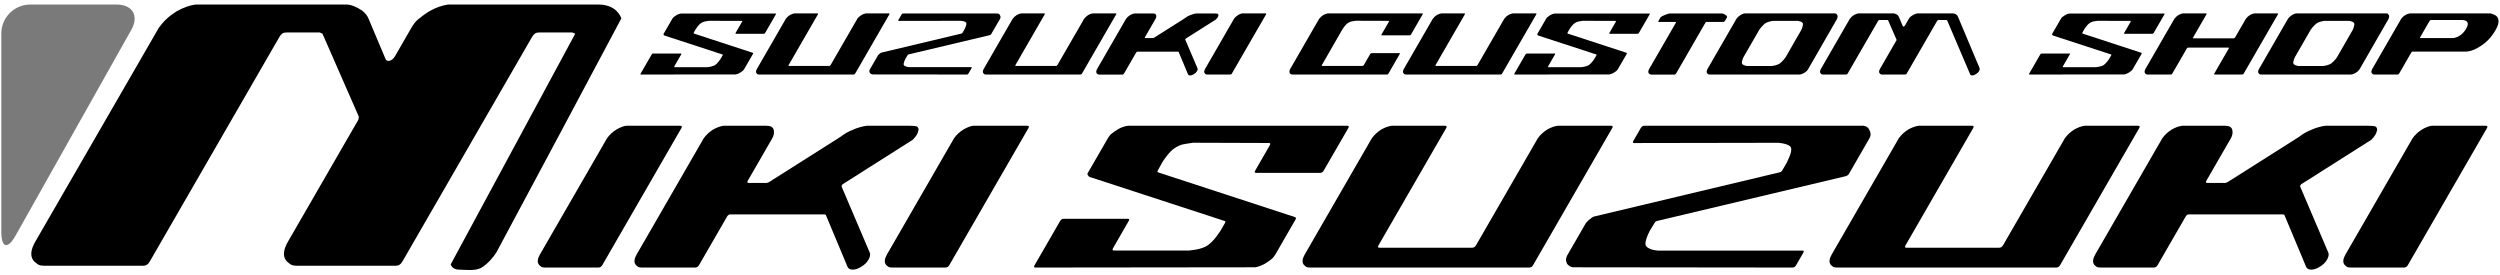 <?xml version="1.0" encoding="UTF-8"?>
<svg xmlns="http://www.w3.org/2000/svg" xmlns:xlink="http://www.w3.org/1999/xlink" version="1.1" x="0px" y="0px" viewBox="0 0 490.39 53.86" style="enable-background:new 0 0 490.39 53.86;" xml:space="preserve">
<style type="text/css">
	.st0{fill:#7B7A7B;}
</style>
<g id="レイヤー_2">
	<g>
		<g>
			<g>
				<path d="M145.67,13.91c-0.12,0.1-0.31,0.24-0.56,0.39c-0.31,0.16-0.56,0.26-0.8,0.3l-18.56,0.02c-0.14,0-0.16-0.06-0.08-0.2      l2.16-3.74c0.07-0.12,0.16-0.18,0.3-0.18h5.4c0.14,0,0.16,0.06,0.09,0.18l-1.32,2.28c-0.08,0.14-0.07,0.22,0.07,0.22h6.36      c0.23-0.02,0.43-0.06,0.56-0.08c0.42-0.08,0.76-0.2,0.99-0.35c0.24-0.18,0.51-0.43,0.76-0.77c0.08-0.1,0.19-0.26,0.33-0.47      l0.38-0.65c0.06-0.1,0.05-0.16-0.04-0.18l-11.35-3.7c-0.09-0.02-0.13-0.08-0.18-0.16c-0.01-0.02-0.02-0.06-0.05-0.12l1.72-2.97      c0.09-0.16,0.19-0.3,0.31-0.39c0.12-0.1,0.31-0.24,0.56-0.39c0.27-0.16,0.54-0.26,0.84-0.3h18.53c0.14,0,0.16,0.06,0.08,0.2      l-2.07,3.58c-0.08,0.14-0.17,0.2-0.31,0.2h-5.4c-0.14,0-0.16-0.06-0.08-0.2l1.23-2.13c0.08-0.14,0.06-0.2-0.08-0.2l-6.39-0.02      c-0.34,0.04-0.63,0.1-0.87,0.14c-0.25,0.06-0.48,0.18-0.69,0.31c-0.22,0.14-0.45,0.38-0.71,0.71c-0.08,0.1-0.19,0.26-0.33,0.47      l-0.38,0.69c-0.06,0.1-0.05,0.16,0.02,0.18l11.56,3.78c0.08,0.04,0.1,0.1,0.04,0.2l-1.72,2.97      C145.89,13.69,145.79,13.81,145.67,13.91z"></path>
				<path d="M167.43,14.62H148.9c-0.14,0-0.26-0.02-0.33-0.08c-0.07-0.06-0.14-0.1-0.19-0.18c-0.14-0.2-0.11-0.49,0.1-0.85      l5.66-9.81c0.21-0.3,0.47-0.53,0.81-0.75c0.32-0.18,0.59-0.28,0.87-0.32h4.51c0.14,0,0.18,0.06,0.1,0.2l-5.71,9.89      c-0.08,0.14-0.07,0.22,0.05,0.22h7.86c0.14,0,0.24-0.08,0.32-0.22l5.21-9.02c0.21-0.3,0.47-0.53,0.81-0.75      c0.32-0.18,0.59-0.28,0.87-0.32h4.51c0.14,0,0.18,0.06,0.1,0.2l-6.69,11.58C167.68,14.56,167.57,14.62,167.43,14.62z"></path>
				<path d="M189.66,14.62L171.1,14.6c-0.19-0.04-0.35-0.14-0.48-0.3c-0.06-0.14-0.09-0.26-0.09-0.35c0.01-0.12,0.05-0.26,0.14-0.41      l1.55-2.68c0.11-0.12,0.19-0.2,0.25-0.26c0.2-0.18,0.36-0.27,0.46-0.29l15.64-3.72c0.11-0.02,0.18-0.08,0.24-0.18l0.39-0.67      c0.09-0.2,0.16-0.35,0.2-0.45c0.15-0.35,0.2-0.61,0.15-0.77c-0.05-0.16-0.25-0.28-0.58-0.36c-0.11-0.02-0.26-0.06-0.49-0.08      L176.32,4.1c-0.14,0-0.16-0.06-0.08-0.2l0.61-1.06c0.08-0.14,0.17-0.2,0.31-0.2h18.51c0.23,0.04,0.37,0.14,0.46,0.3      c0.09,0.16,0.13,0.29,0.13,0.39c0.01,0.12-0.03,0.26-0.11,0.39l-1.72,2.97c-0.06,0.1-0.15,0.16-0.27,0.2l-15.93,3.78      c-0.09,0.02-0.16,0.08-0.22,0.18l-0.39,0.65c-0.11,0.22-0.18,0.37-0.21,0.47c-0.13,0.33-0.18,0.59-0.14,0.75      c0.07,0.16,0.25,0.28,0.55,0.37c0.11,0.02,0.26,0.06,0.47,0.08h12.21c0.14,0,0.16,0.06,0.09,0.18l-0.61,1.06      C189.89,14.56,189.8,14.62,189.66,14.62z"></path>
				<path d="M211.93,14.62H193.4c-0.14,0-0.26-0.02-0.33-0.08c-0.06-0.06-0.14-0.1-0.19-0.18c-0.14-0.2-0.11-0.49,0.09-0.85      l5.66-9.81c0.21-0.3,0.46-0.53,0.81-0.75c0.32-0.18,0.59-0.28,0.87-0.32h4.51c0.14,0,0.18,0.06,0.1,0.2l-5.71,9.89      c-0.08,0.14-0.07,0.22,0.05,0.22h7.86c0.14,0,0.24-0.08,0.32-0.22l5.21-9.02c0.21-0.3,0.46-0.53,0.81-0.75      c0.32-0.18,0.59-0.28,0.87-0.32h4.51c0.14,0,0.18,0.06,0.1,0.2l-6.69,11.58C212.18,14.56,212.07,14.62,211.93,14.62z"></path>
				<path d="M234.79,13.97c-0.13,0.22-0.32,0.41-0.59,0.57c-0.28,0.18-0.52,0.26-0.74,0.26c-0.22,0-0.37-0.08-0.43-0.24l-1.84-4.39      l-0.11-0.04h-7.94c-0.12,0-0.21,0.06-0.28,0.18l-2.38,4.12c-0.08,0.14-0.19,0.2-0.33,0.2h-4.51c-0.14,0-0.26-0.02-0.33-0.08      c-0.06-0.06-0.14-0.1-0.19-0.18c-0.14-0.2-0.11-0.49,0.09-0.85l5.66-9.81c0.21-0.3,0.46-0.53,0.81-0.75      c0.32-0.18,0.59-0.28,0.87-0.32h3.62c0.33,0,0.53,0.1,0.61,0.32c0.07,0.26,0.02,0.51-0.12,0.75l-2.06,3.56      c-0.08,0.14-0.05,0.2,0.06,0.2h1.53l0.17-0.06l6.03-3.82c0.18-0.14,0.36-0.26,0.52-0.36c0.17-0.1,0.39-0.2,0.64-0.29      c0.08-0.04,0.23-0.1,0.45-0.16c0.21-0.06,0.42-0.12,0.63-0.14h3.62c0.24,0,0.42,0.02,0.55,0.04c0.13,0.04,0.2,0.14,0.2,0.3      c-0.03,0.16-0.07,0.29-0.14,0.41c-0.08,0.14-0.2,0.27-0.35,0.43l-5.84,3.7c-0.14,0.08-0.2,0.18-0.16,0.28l2.37,5.55      C234.98,13.54,234.92,13.75,234.79,13.97z"></path>
				<path d="M241.33,14.62h-4.51c-0.14,0-0.26-0.02-0.33-0.08c-0.06-0.06-0.14-0.1-0.19-0.18c-0.14-0.2-0.11-0.49,0.09-0.85      l5.66-9.81c0.21-0.3,0.48-0.55,0.81-0.75c0.15-0.1,0.31-0.16,0.44-0.22c0.15-0.06,0.29-0.1,0.43-0.1h4.51      c0.14,0,0.18,0.06,0.1,0.2l-6.69,11.58C241.58,14.56,241.46,14.62,241.33,14.62z"></path>
			</g>
			<g>
				<path d="M272.07,14.62h-18.53c-0.14,0-0.23-0.02-0.29-0.04c-0.08-0.04-0.15-0.12-0.25-0.22c-0.13-0.22-0.1-0.51,0.09-0.85      l5.66-9.81c0.24-0.31,0.5-0.55,0.79-0.73c0.3-0.18,0.61-0.3,0.9-0.34h18.53c0.14,0,0.16,0.06,0.08,0.2l-2.25,3.9      c-0.08,0.14-0.17,0.2-0.31,0.2h-5.4c-0.14,0-0.16-0.06-0.08-0.2l1.41-2.44c0.08-0.14,0.05-0.2-0.08-0.2l-6.39-0.02      c-0.34,0.04-0.63,0.1-0.87,0.14c-0.25,0.06-0.48,0.18-0.69,0.31c-0.22,0.14-0.45,0.38-0.71,0.71c-0.08,0.1-0.19,0.26-0.33,0.47      l-4.03,7.01c-0.08,0.14-0.07,0.22,0.07,0.22h7.84c0.14,0,0.24-0.08,0.32-0.22l1.21-2.09c0.08-0.14,0.17-0.2,0.31-0.2h5.4      c0.14,0,0.16,0.06,0.08,0.2l-2.18,3.78C272.3,14.56,272.21,14.62,272.07,14.62z"></path>
				<path d="M294.34,14.62h-18.53c-0.14,0-0.26-0.02-0.33-0.08c-0.06-0.06-0.14-0.1-0.19-0.18c-0.14-0.2-0.11-0.49,0.09-0.85      l5.66-9.81c0.21-0.3,0.46-0.53,0.81-0.75c0.32-0.18,0.59-0.28,0.87-0.32h4.51c0.14,0,0.18,0.06,0.1,0.2l-5.71,9.89      c-0.08,0.14-0.07,0.22,0.05,0.22h7.86c0.14,0,0.24-0.08,0.32-0.22l5.21-9.02c0.21-0.3,0.46-0.53,0.81-0.75      c0.32-0.18,0.59-0.28,0.87-0.32h4.51c0.14,0,0.18,0.06,0.1,0.2l-6.69,11.58C294.59,14.56,294.47,14.62,294.34,14.62z"></path>
				<path d="M317.07,13.91c-0.12,0.1-0.31,0.24-0.56,0.39c-0.31,0.16-0.56,0.26-0.8,0.3l-18.56,0.02c-0.14,0-0.16-0.06-0.08-0.2      l2.16-3.74c0.07-0.12,0.16-0.18,0.3-0.18h5.4c0.14,0,0.16,0.06,0.09,0.18l-1.32,2.28c-0.08,0.14-0.06,0.22,0.07,0.22h6.36      c0.23-0.02,0.43-0.06,0.56-0.08c0.42-0.08,0.76-0.2,0.99-0.35c0.24-0.18,0.51-0.43,0.76-0.77c0.07-0.1,0.19-0.26,0.33-0.47      l0.38-0.65c0.06-0.1,0.05-0.16-0.04-0.18l-11.35-3.7c-0.09-0.02-0.13-0.08-0.18-0.16c-0.01-0.02-0.02-0.06-0.05-0.12l1.72-2.97      c0.09-0.16,0.19-0.3,0.31-0.39c0.12-0.1,0.31-0.24,0.56-0.39c0.27-0.16,0.54-0.26,0.84-0.3h18.53c0.14,0,0.16,0.06,0.08,0.2      l-2.07,3.58c-0.08,0.14-0.17,0.2-0.31,0.2h-5.4c-0.14,0-0.16-0.06-0.08-0.2l1.23-2.13c0.08-0.14,0.05-0.2-0.08-0.2l-6.39-0.02      c-0.34,0.04-0.63,0.1-0.87,0.14c-0.25,0.06-0.48,0.18-0.69,0.31c-0.22,0.14-0.45,0.38-0.71,0.71c-0.08,0.1-0.19,0.26-0.33,0.47      l-0.38,0.69c-0.06,0.1-0.05,0.16,0.01,0.18l11.56,3.78c0.08,0.04,0.1,0.1,0.04,0.2l-1.72,2.97      C317.3,13.69,317.19,13.81,317.07,13.91z"></path>
				<path d="M338.02,4.3h-3.23c-0.12,0-0.21,0.06-0.28,0.18l-5.74,9.95c-0.08,0.14-0.19,0.2-0.33,0.2h-4.51      c-0.14,0-0.26-0.02-0.33-0.08c-0.06-0.06-0.14-0.1-0.19-0.18c-0.14-0.2-0.11-0.49,0.09-0.85l5.22-9.04      c0.07-0.12,0.04-0.18-0.09-0.18h-3.23c-0.14,0-0.15-0.08-0.07-0.22l0.4-0.69c0.2-0.18,0.51-0.34,0.93-0.49      c0.44-0.18,0.74-0.26,0.9-0.26h10.22c0.14,0,0.35,0.08,0.6,0.22c0.26,0.16,0.39,0.31,0.4,0.47l-0.01,0.06l-0.4,0.69      C338.28,4.22,338.16,4.3,338.02,4.3z"></path>
				<path d="M353.79,14.36c-0.34,0.18-0.6,0.26-0.8,0.26h-17.61c-0.14,0-0.26-0.02-0.33-0.08c-0.06-0.06-0.14-0.1-0.19-0.18      c-0.14-0.2-0.11-0.49,0.09-0.85l5.66-9.81c0.21-0.3,0.48-0.55,0.81-0.75c0.15-0.1,0.31-0.16,0.44-0.22      c0.15-0.06,0.29-0.1,0.43-0.1h17.61c0.14,0,0.24,0.02,0.31,0.08c0.05,0.08,0.13,0.16,0.18,0.24c0.11,0.18,0.09,0.45-0.06,0.79      l-5.62,9.77C354.52,13.85,354.21,14.15,353.79,14.36z M353.38,5.8c0.07-0.2,0.13-0.35,0.16-0.45c0.11-0.35,0.15-0.61,0.1-0.75      c-0.04-0.16-0.22-0.3-0.52-0.39c-0.09-0.04-0.26-0.06-0.44-0.12h-4.88c-0.24,0.04-0.41,0.06-0.55,0.1      c-0.43,0.1-0.75,0.23-0.96,0.37c-0.23,0.16-0.49,0.41-0.79,0.75c-0.08,0.1-0.21,0.25-0.37,0.47l-3.15,5.46      c-0.09,0.2-0.15,0.35-0.18,0.45c-0.12,0.33-0.15,0.59-0.1,0.75c0.05,0.16,0.22,0.3,0.52,0.39c0.1,0.04,0.24,0.06,0.43,0.12h4.9      c0.24-0.04,0.43-0.06,0.57-0.1c0.41-0.1,0.75-0.24,0.96-0.37c0.23-0.16,0.49-0.42,0.79-0.75c0.08-0.1,0.21-0.26,0.36-0.45      L353.38,5.8z"></path>
				<path d="M388.2,13.97c-0.13,0.22-0.34,0.41-0.61,0.57c-0.28,0.18-0.52,0.26-0.74,0.26c-0.2,0-0.33-0.08-0.4-0.24l-4.51-10.58      l-0.12-0.06h-1.54c-0.14,0-0.23,0.06-0.31,0.2l-5.95,10.3c-0.08,0.14-0.17,0.2-0.31,0.2h-4.51c-0.14,0-0.26-0.02-0.33-0.08      c-0.06-0.06-0.14-0.1-0.19-0.18c-0.14-0.2-0.11-0.49,0.09-0.85l3.23-5.59l0.02-0.14l-1.66-3.8l-0.12-0.06h-1.54      c-0.14,0-0.23,0.06-0.31,0.2l-5.95,10.3c-0.08,0.14-0.17,0.2-0.31,0.2h-4.51c-0.14,0-0.26-0.02-0.33-0.08      c-0.06-0.06-0.14-0.1-0.19-0.18c-0.14-0.2-0.11-0.49,0.09-0.85l5.66-9.81c0.21-0.3,0.46-0.53,0.81-0.75      c0.32-0.18,0.59-0.28,0.87-0.32h6.91c0.22,0,0.45,0.1,0.73,0.28c0.15,0.12,0.24,0.24,0.29,0.35l0.79,1.87      c0.02,0.06,0.07,0.08,0.13,0.08c0.12,0,0.22-0.08,0.3-0.22l0.74-1.28c0.09-0.16,0.19-0.3,0.31-0.39      c0.12-0.1,0.29-0.24,0.51-0.37c0.32-0.18,0.59-0.28,0.87-0.32h6.91c0.26,0,0.48,0.06,0.67,0.18c0.19,0.12,0.29,0.27,0.37,0.45      l4.24,10.08C388.39,13.54,388.32,13.75,388.2,13.97z"></path>
			</g>
			<g>
				<path d="M418.05,13.91c-0.12,0.1-0.31,0.24-0.56,0.39c-0.31,0.16-0.56,0.26-0.8,0.3l-18.56,0.02c-0.14,0-0.16-0.06-0.08-0.2      l2.16-3.74c0.07-0.12,0.16-0.18,0.3-0.18h5.4c0.14,0,0.16,0.06,0.09,0.18l-1.32,2.28c-0.08,0.14-0.06,0.22,0.07,0.22h6.36      c0.23-0.02,0.43-0.06,0.56-0.08c0.42-0.08,0.76-0.2,0.99-0.35c0.24-0.18,0.51-0.43,0.76-0.77c0.08-0.1,0.19-0.26,0.33-0.47      l0.38-0.65c0.06-0.1,0.05-0.16-0.04-0.18l-11.35-3.7c-0.09-0.02-0.13-0.08-0.18-0.16c-0.01-0.02-0.02-0.06-0.05-0.12l1.72-2.97      c0.09-0.16,0.19-0.3,0.31-0.39c0.12-0.1,0.31-0.24,0.56-0.39c0.27-0.16,0.54-0.26,0.84-0.3h18.53c0.14,0,0.16,0.06,0.08,0.2      l-2.07,3.58c-0.08,0.14-0.17,0.2-0.31,0.2h-5.4c-0.14,0-0.16-0.06-0.08-0.2l1.23-2.13c0.08-0.14,0.05-0.2-0.08-0.2l-6.39-0.02      c-0.34,0.04-0.63,0.1-0.87,0.14c-0.25,0.06-0.48,0.18-0.69,0.31c-0.22,0.14-0.45,0.38-0.7,0.71c-0.08,0.1-0.19,0.26-0.33,0.47      l-0.38,0.69c-0.06,0.1-0.05,0.16,0.01,0.18l11.56,3.78c0.08,0.04,0.1,0.1,0.04,0.2l-1.72,2.97      C418.27,13.69,418.16,13.81,418.05,13.91z"></path>
				<path d="M439.81,14.62h-5.38c-0.14,0-0.16-0.06-0.08-0.2l2.83-4.9c0.07-0.12,0.04-0.18-0.09-0.18h-7.86      c-0.12,0-0.21,0.06-0.28,0.18l-2.83,4.9c-0.08,0.14-0.19,0.2-0.33,0.2h-4.51c-0.14,0-0.27-0.02-0.33-0.08      c-0.07-0.06-0.14-0.1-0.19-0.18c-0.14-0.2-0.11-0.49,0.09-0.85l5.66-9.81c0.21-0.3,0.46-0.53,0.81-0.75      c0.32-0.18,0.59-0.28,0.87-0.32h4.51c0.14,0,0.18,0.06,0.1,0.2l-2.58,4.47c-0.08,0.14-0.07,0.22,0.05,0.22h7.86      c0.14,0,0.24-0.08,0.32-0.22l2.08-3.6c0.21-0.3,0.46-0.53,0.81-0.75c0.32-0.18,0.59-0.28,0.87-0.32h4.51      c0.14,0,0.18,0.06,0.1,0.2l-6.69,11.58C440.06,14.56,439.95,14.62,439.81,14.62z"></path>
				<path d="M461.95,14.36c-0.34,0.18-0.6,0.26-0.8,0.26h-17.6c-0.14,0-0.26-0.02-0.33-0.08c-0.06-0.06-0.14-0.1-0.19-0.18      c-0.14-0.2-0.11-0.49,0.1-0.85l5.66-9.81c0.21-0.3,0.48-0.55,0.81-0.75c0.15-0.1,0.31-0.16,0.44-0.22      c0.15-0.06,0.29-0.1,0.43-0.1h17.61c0.14,0,0.24,0.02,0.31,0.08c0.05,0.08,0.13,0.16,0.18,0.24c0.12,0.18,0.09,0.45-0.06,0.79      l-5.62,9.77C462.68,13.85,462.37,14.15,461.95,14.36z M461.54,5.8c0.07-0.2,0.13-0.35,0.16-0.45c0.11-0.35,0.15-0.61,0.1-0.75      c-0.05-0.16-0.22-0.3-0.52-0.39c-0.09-0.04-0.26-0.06-0.44-0.12h-4.88c-0.24,0.04-0.41,0.06-0.55,0.1      c-0.43,0.1-0.75,0.23-0.96,0.37c-0.23,0.16-0.49,0.41-0.79,0.75c-0.08,0.1-0.21,0.25-0.37,0.47l-3.15,5.46      c-0.09,0.2-0.15,0.35-0.18,0.45c-0.12,0.33-0.15,0.59-0.1,0.75c0.05,0.16,0.22,0.3,0.52,0.39c0.1,0.04,0.24,0.06,0.43,0.12h4.9      c0.24-0.04,0.43-0.06,0.57-0.1c0.41-0.1,0.75-0.24,0.96-0.37c0.23-0.16,0.5-0.42,0.79-0.75c0.08-0.1,0.21-0.26,0.36-0.45      L461.54,5.8z"></path>
				<path d="M486.3,9.22c-1.02,0.61-1.88,0.9-2.59,0.9h-10.44c-0.12,0-0.21,0.06-0.28,0.18l-2.38,4.12c-0.08,0.14-0.19,0.2-0.33,0.2      h-4.51c-0.14,0-0.27-0.02-0.33-0.08c-0.07-0.06-0.14-0.1-0.19-0.18c-0.14-0.2-0.11-0.49,0.09-0.85l5.66-9.81      c0.21-0.3,0.46-0.53,0.81-0.75c0.32-0.18,0.59-0.28,0.87-0.32h15.83c0.57,0.14,0.94,0.32,1.15,0.49      c0.63,0.57,0.6,1.48-0.11,2.72C488.74,7.29,487.65,8.42,486.3,9.22z M483.8,4.14c-0.12-0.1-0.36-0.16-0.7-0.22h-6.24      c-0.12,0-0.21,0.06-0.29,0.2l-1.82,3.15c-0.08,0.14-0.05,0.2,0.06,0.2h6.24c0.22,0,0.42-0.04,0.56-0.08      c0.9-0.26,1.61-0.85,2.16-1.79C484.16,4.91,484.17,4.42,483.8,4.14z"></path>
			</g>
		</g>
		<g>
			<g>
				<path d="M97.41,49.44c-0.54,0.93-1.78,2.36-2.93,3.04c-1.2,0.76-3.47,0.41-4.39,0.41c-0.84,0-1.41-0.34-1.69-1.01l24.43-45.26      l-0.53-0.25h-6.58c-0.59,0-0.99,0.25-1.33,0.84L78.94,51.29c-0.34,0.59-0.74,0.84-1.33,0.84h-19.3c-0.59,0-1.13-0.08-1.41-0.34      c-0.28-0.25-0.6-0.42-0.83-0.76c-0.61-0.84-0.47-2.11,0.41-3.62L70.3,23.48l0.09-0.59L63.26,6.62l-0.53-0.25h-6.57      c-0.59,0-0.99,0.25-1.33,0.84L29.38,51.29c-0.34,0.59-0.74,0.84-1.33,0.84H8.75c-0.59,0-1.13-0.08-1.41-0.34      c-0.27-0.25-0.6-0.42-0.83-0.76c-0.61-0.84-0.47-2.11,0.41-3.62L31.16,5.44c0.9-1.26,1.99-2.28,3.45-3.2      c1.36-0.76,2.53-1.18,3.73-1.35h29.58c0.93,0,1.95,0.42,3.11,1.18c0.63,0.5,1.02,1.01,1.23,1.52l3.38,8.01      c0.11,0.25,0.31,0.34,0.56,0.34c0.51,0,0.95-0.34,1.29-0.93l3.16-5.48c0.39-0.68,0.81-1.27,1.31-1.69      c0.5-0.42,1.26-1.01,2.19-1.6c1.36-0.76,2.53-1.18,3.73-1.35h29.58c1.1,0,2.05,0.25,2.85,0.76c0.8,0.51,1.26,1.18,1.58,1.94      C121.91,3.59,97.95,48.51,97.41,49.44z"></path>
			</g>
			<path class="st0" d="M0.26,45.51c0,3.12,1.25,3.45,2.78,0.73L25.77,5.83C27.3,3.11,26,0.89,22.88,0.89H5.93     c-3.12,0-5.67,2.55-5.67,5.67V45.51z"></path>
			<g>
				<path d="M117.37,52.48h-10.47c-0.32,0-0.61-0.05-0.76-0.18c-0.15-0.14-0.33-0.23-0.45-0.41c-0.33-0.46-0.26-1.14,0.22-1.97      l13.15-22.78c0.49-0.69,1.11-1.28,1.87-1.74c0.36-0.23,0.71-0.37,1.02-0.5c0.35-0.14,0.68-0.23,1-0.23h10.47      c0.32,0,0.42,0.14,0.24,0.46l-15.53,26.9C117.95,52.34,117.69,52.48,117.37,52.48z"></path>
			</g>
			<path d="M170.34,50.97c-0.29,0.5-0.74,0.96-1.36,1.33c-0.65,0.41-1.21,0.59-1.72,0.59c-0.5,0-0.85-0.18-1.01-0.55l-4.27-10.2     l-0.27-0.09h-18.43c-0.27,0-0.49,0.14-0.65,0.41l-5.52,9.56c-0.18,0.32-0.45,0.46-0.77,0.46h-10.47c-0.32,0-0.61-0.05-0.76-0.18     c-0.15-0.14-0.33-0.23-0.45-0.41c-0.33-0.46-0.26-1.14,0.22-1.97l13.15-22.78c0.49-0.69,1.08-1.24,1.87-1.74     c0.74-0.41,1.38-0.64,2.02-0.73h8.42c0.78,0,1.24,0.23,1.41,0.73c0.16,0.59,0.05,1.19-0.27,1.74l-4.78,8.28     c-0.18,0.32-0.13,0.46,0.15,0.46h3.57l0.4-0.14l14-8.87c0.41-0.32,0.85-0.59,1.21-0.82c0.41-0.23,0.9-0.46,1.49-0.69     c0.19-0.09,0.54-0.23,1.03-0.37c0.49-0.14,0.98-0.27,1.47-0.32h8.42c0.55,0,0.98,0.05,1.27,0.09c0.31,0.09,0.46,0.32,0.47,0.69     c-0.07,0.37-0.17,0.69-0.33,0.96c-0.18,0.32-0.46,0.64-0.81,1.01l-13.56,8.6c-0.33,0.18-0.47,0.41-0.37,0.64l5.5,12.9     C170.78,49.96,170.63,50.47,170.34,50.97z"></path>
			<path d="M185.44,52.48h-10.47c-0.32,0-0.61-0.05-0.76-0.18c-0.15-0.14-0.33-0.23-0.45-0.41c-0.33-0.46-0.25-1.14,0.22-1.97     l13.15-22.78c0.49-0.69,1.1-1.28,1.87-1.74c0.36-0.23,0.71-0.37,1.02-0.5c0.35-0.14,0.68-0.23,1-0.23h10.47     c0.32,0,0.42,0.14,0.24,0.46l-15.53,26.9C186.02,52.34,185.76,52.48,185.44,52.48z"></path>
		</g>
		<g>
			<path d="M249.41,50.83c-0.27,0.23-0.73,0.55-1.31,0.91c-0.71,0.37-1.3,0.59-1.86,0.69l-43.11,0.05c-0.32,0-0.38-0.14-0.19-0.46     l5.02-8.69c0.16-0.27,0.38-0.41,0.7-0.41h12.53c0.32,0,0.38,0.14,0.22,0.41l-3.06,5.31c-0.19,0.32-0.15,0.5,0.17,0.5h14.77     c0.53-0.05,0.99-0.14,1.29-0.18c0.97-0.18,1.77-0.46,2.3-0.82c0.56-0.41,1.18-1.01,1.76-1.78c0.18-0.23,0.43-0.59,0.77-1.1     l0.87-1.51c0.13-0.23,0.12-0.37-0.08-0.41l-26.37-8.6c-0.2-0.05-0.31-0.18-0.43-0.37c-0.02-0.05-0.06-0.14-0.12-0.27l3.99-6.91     c0.21-0.37,0.44-0.69,0.71-0.92c0.27-0.23,0.73-0.55,1.31-0.91c0.62-0.37,1.26-0.59,1.95-0.69h43.04c0.32,0,0.38,0.14,0.19,0.46     l-4.81,8.32c-0.18,0.32-0.4,0.46-0.72,0.46h-12.53c-0.32,0-0.38-0.14-0.19-0.46l2.85-4.94c0.19-0.32,0.13-0.46-0.19-0.46     l-14.84-0.05c-0.78,0.09-1.46,0.23-2.01,0.32c-0.58,0.14-1.11,0.41-1.61,0.73c-0.5,0.32-1.05,0.87-1.64,1.65     c-0.18,0.23-0.44,0.59-0.77,1.1l-0.88,1.6c-0.13,0.23-0.12,0.37,0.04,0.41l26.86,8.78c0.18,0.09,0.23,0.23,0.1,0.46l-3.99,6.91     C249.92,50.33,249.67,50.61,249.41,50.83z"></path>
			<path d="M299.96,52.48h-43.04c-0.32,0-0.61-0.05-0.76-0.18c-0.15-0.14-0.32-0.23-0.45-0.41c-0.33-0.46-0.26-1.14,0.22-1.97     l13.15-22.78c0.49-0.69,1.08-1.24,1.87-1.74c0.74-0.41,1.38-0.64,2.02-0.73h10.47c0.32,0,0.43,0.14,0.24,0.46l-13.26,22.96     c-0.19,0.32-0.15,0.5,0.12,0.5h18.25c0.32,0,0.56-0.18,0.75-0.5l12.1-20.95c0.49-0.69,1.08-1.24,1.87-1.74     c0.74-0.41,1.38-0.64,2.02-0.73h10.47c0.32,0,0.43,0.14,0.24,0.46l-15.53,26.9C300.54,52.34,300.28,52.48,299.96,52.48z"></path>
			<path d="M351.6,52.48l-43.11-0.05c-0.45-0.09-0.82-0.32-1.11-0.69c-0.14-0.32-0.2-0.59-0.21-0.82c0.02-0.27,0.11-0.6,0.33-0.96     l3.59-6.22c0.25-0.27,0.45-0.46,0.57-0.59c0.47-0.41,0.83-0.64,1.08-0.69l36.32-8.65c0.26-0.05,0.43-0.18,0.56-0.41l0.9-1.56     c0.22-0.46,0.38-0.82,0.47-1.05c0.34-0.82,0.45-1.42,0.34-1.78c-0.11-0.37-0.59-0.64-1.35-0.82c-0.25-0.05-0.61-0.14-1.13-0.18     l-28.25,0.05c-0.32,0-0.38-0.14-0.19-0.46l1.43-2.47c0.19-0.32,0.4-0.46,0.72-0.46h43c0.54,0.09,0.87,0.32,1.07,0.69     c0.2,0.37,0.29,0.69,0.3,0.91c0.02,0.27-0.07,0.59-0.26,0.92l-3.99,6.91c-0.13,0.23-0.35,0.37-0.63,0.46l-37,8.78     c-0.21,0.05-0.38,0.18-0.51,0.41l-0.92,1.51c-0.25,0.5-0.41,0.87-0.5,1.1c-0.31,0.78-0.43,1.37-0.32,1.74     c0.16,0.37,0.59,0.64,1.28,0.87c0.25,0.05,0.61,0.14,1.08,0.18h28.36c0.32,0,0.38,0.14,0.22,0.41l-1.43,2.47     C352.14,52.34,351.92,52.48,351.6,52.48z"></path>
			<path d="M403.33,52.48h-43.04c-0.32,0-0.61-0.05-0.76-0.18c-0.15-0.14-0.32-0.23-0.45-0.41c-0.33-0.46-0.26-1.14,0.22-1.97     l13.15-22.78c0.49-0.69,1.08-1.24,1.87-1.74c0.74-0.41,1.38-0.64,2.02-0.73h10.47c0.32,0,0.43,0.14,0.24,0.46L373.8,48.09     c-0.19,0.32-0.15,0.5,0.12,0.5h18.25c0.32,0,0.56-0.18,0.75-0.5l12.1-20.95c0.49-0.69,1.08-1.24,1.87-1.74     c0.74-0.41,1.38-0.64,2.02-0.73h10.47c0.32,0,0.43,0.14,0.24,0.46l-15.53,26.9C403.92,52.34,403.65,52.48,403.33,52.48z"></path>
			<path d="M456.44,50.97c-0.29,0.5-0.74,0.96-1.36,1.33c-0.65,0.41-1.21,0.59-1.71,0.59s-0.86-0.18-1.01-0.55l-4.27-10.2     l-0.27-0.09h-18.43c-0.28,0-0.49,0.14-0.65,0.41l-5.52,9.56c-0.19,0.32-0.45,0.46-0.77,0.46h-10.47c-0.32,0-0.61-0.05-0.76-0.18     c-0.15-0.14-0.33-0.23-0.45-0.41c-0.33-0.46-0.26-1.14,0.22-1.97l13.15-22.78c0.49-0.69,1.08-1.24,1.87-1.74     c0.74-0.41,1.37-0.64,2.02-0.73h8.42c0.78,0,1.24,0.23,1.41,0.73c0.16,0.59,0.05,1.19-0.27,1.74l-4.78,8.28     c-0.18,0.32-0.13,0.46,0.15,0.46h3.57l0.4-0.14l14-8.87c0.41-0.32,0.85-0.59,1.21-0.82c0.41-0.23,0.9-0.46,1.49-0.69     c0.19-0.09,0.54-0.23,1.03-0.37c0.49-0.14,0.98-0.27,1.47-0.32h8.42c0.55,0,0.98,0.05,1.27,0.09c0.31,0.09,0.46,0.32,0.47,0.69     c-0.07,0.37-0.17,0.69-0.33,0.96c-0.18,0.32-0.46,0.64-0.81,1.01l-13.56,8.6c-0.33,0.18-0.47,0.41-0.37,0.64l5.5,12.9     C456.88,49.96,456.73,50.47,456.44,50.97z"></path>
			<path d="M471.54,52.48h-10.47c-0.32,0-0.61-0.05-0.76-0.18c-0.15-0.14-0.32-0.23-0.45-0.41c-0.33-0.46-0.26-1.14,0.22-1.97     l13.15-22.78c0.49-0.69,1.11-1.28,1.87-1.74c0.36-0.23,0.71-0.37,1.02-0.5c0.35-0.14,0.68-0.23,1-0.23h10.47     c0.32,0,0.43,0.14,0.24,0.46l-15.53,26.9C472.13,52.34,471.86,52.48,471.54,52.48z"></path>
		</g>
	</g>
</g>
<g id="レイヤー_3">
</g>
</svg>
